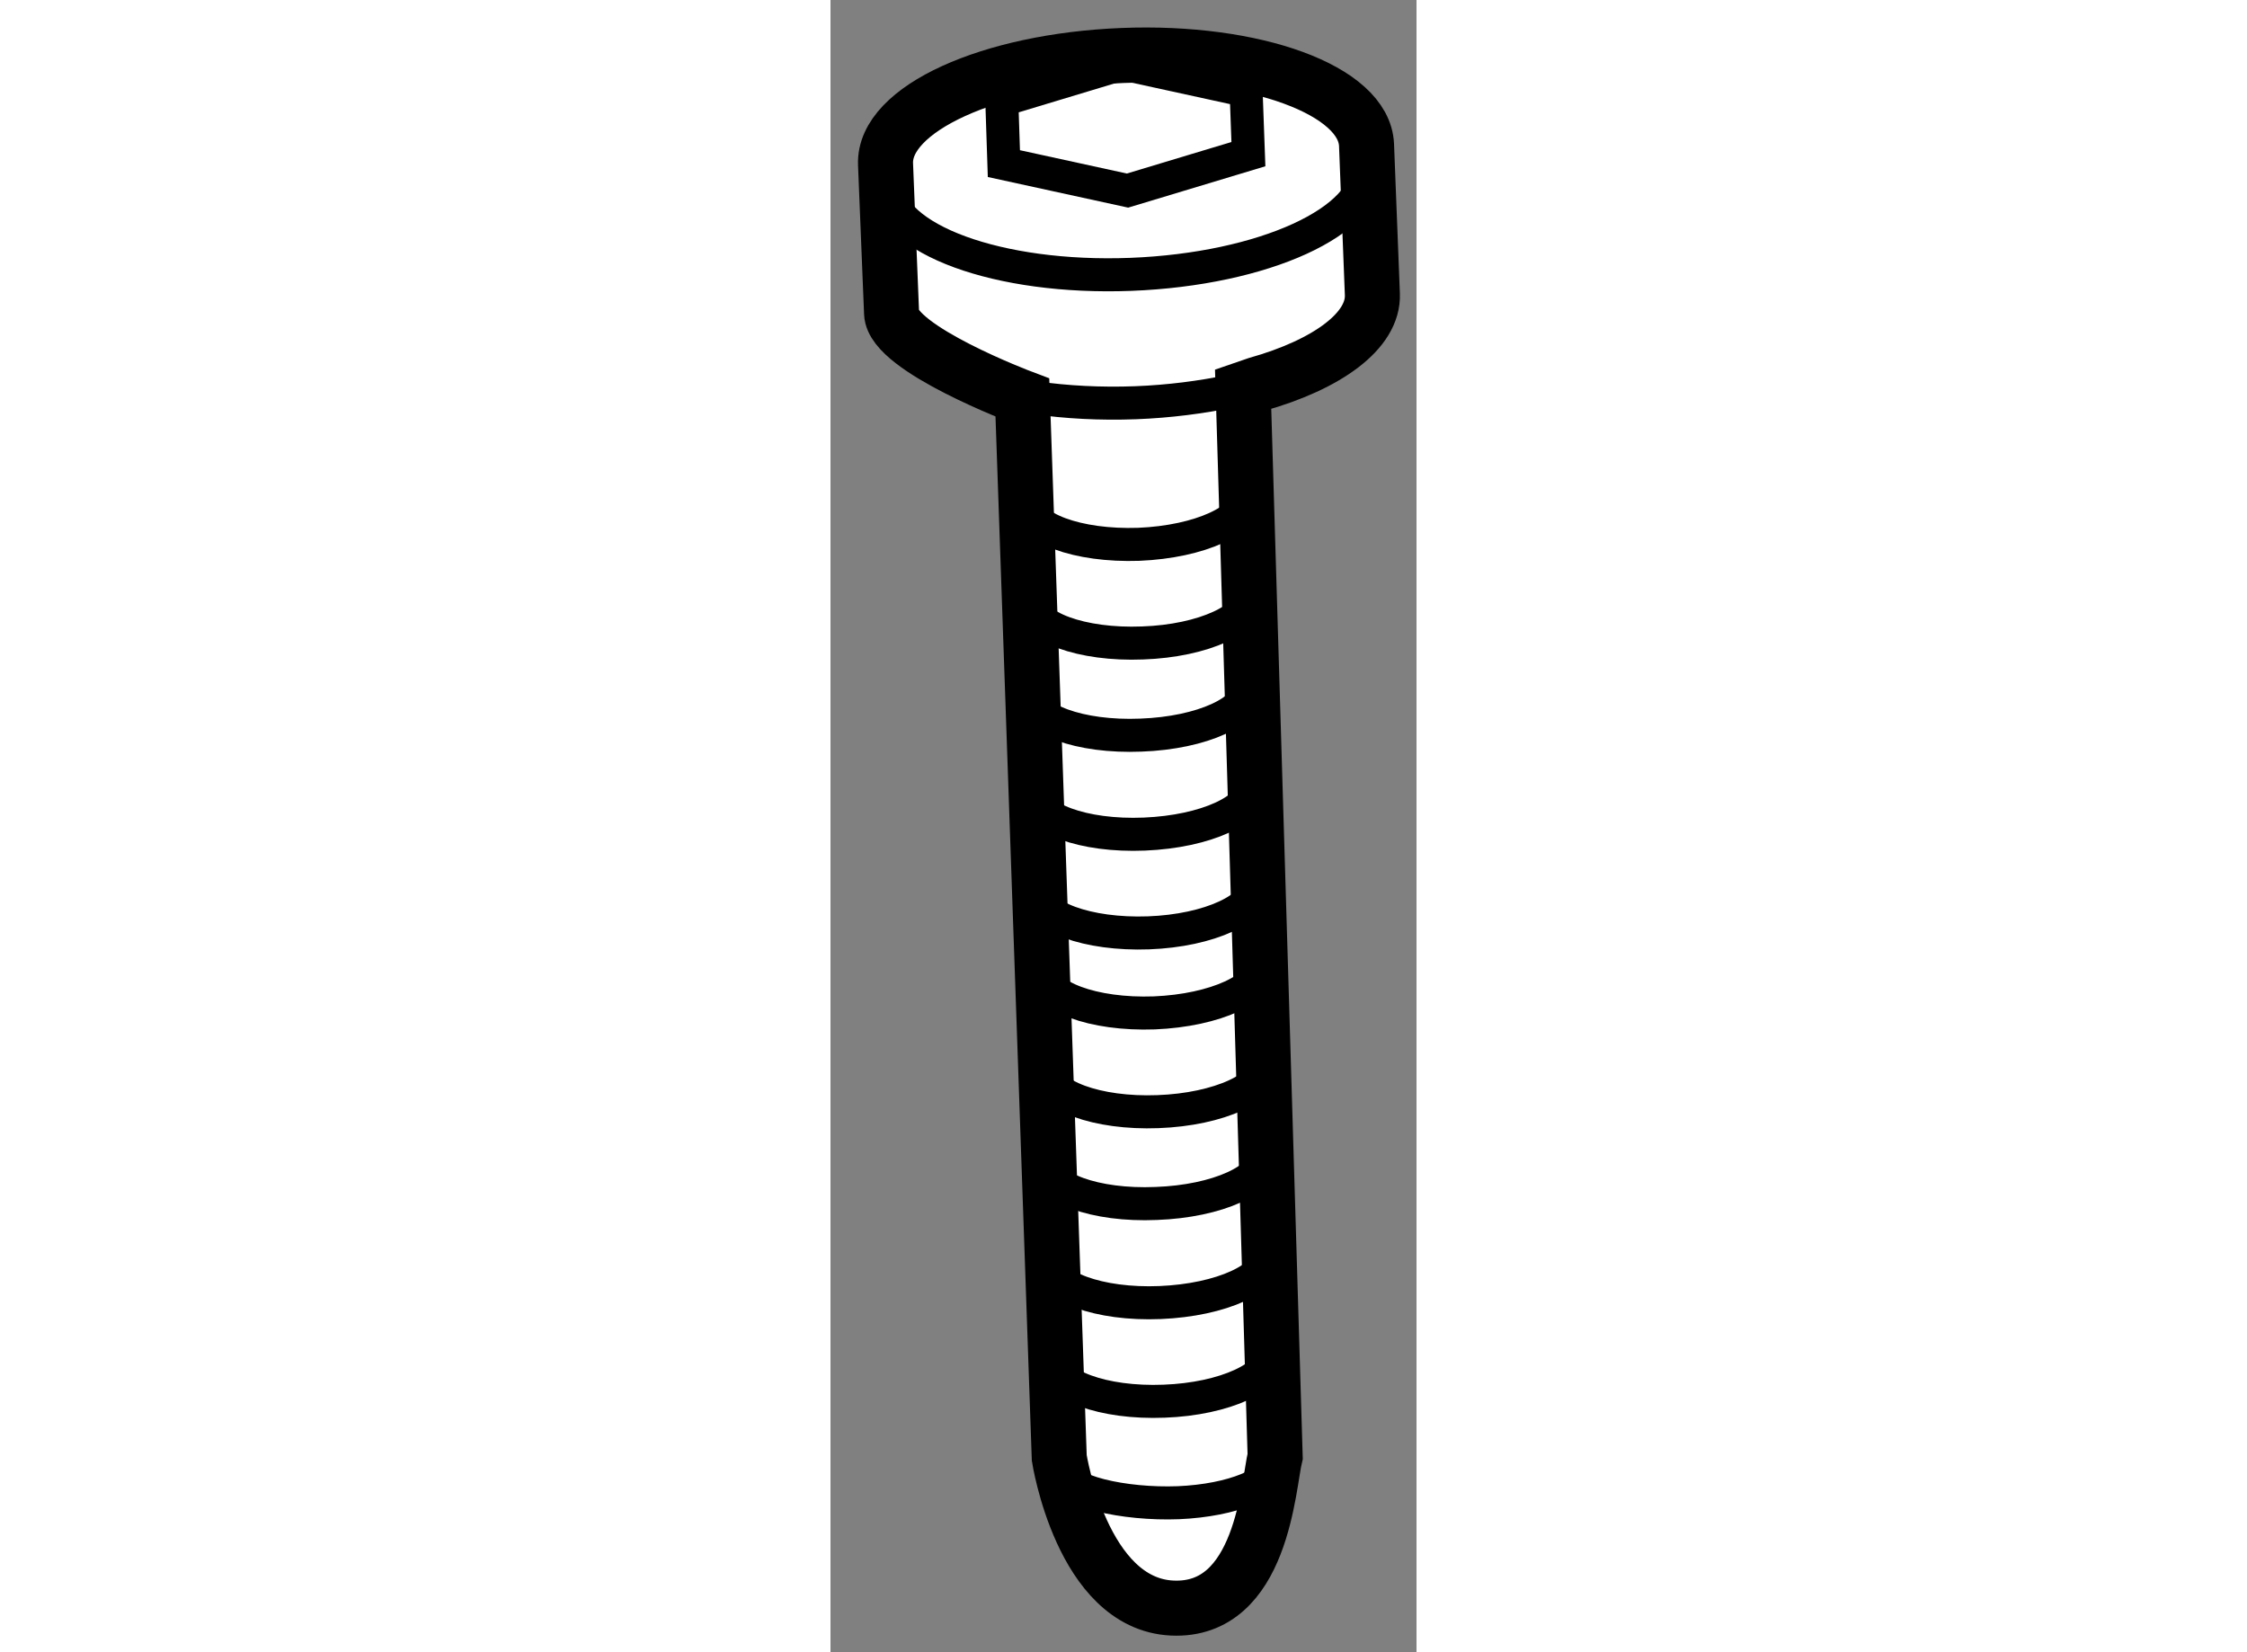 <?xml version="1.0" encoding="utf-8"?>
<!-- Generator: Adobe Illustrator 15.1.0, SVG Export Plug-In . SVG Version: 6.00 Build 0)  -->
<!DOCTYPE svg PUBLIC "-//W3C//DTD SVG 1.1//EN" "http://www.w3.org/Graphics/SVG/1.1/DTD/svg11.dtd">
<svg version="1.1" xmlns="http://www.w3.org/2000/svg" xmlns:xlink="http://www.w3.org/1999/xlink" x="0px" y="0px" width="244.8px"
	 height="180px" viewBox="137.163 19.357 5.323 15.007" enable-background="new 0 0 244.8 180" xml:space="preserve">
	
<rect x="137.163" y="19.357" width="5.323" height="15.007" fill="#808080" stroke="none"/>
	
<g><path fill="#FFFFFF" stroke="#000000" stroke-width="0.5" d="M138.906,22.968c0,0-1.176-0.443-1.188-0.765l-0.055-1.356
					c-0.018-0.5,0.947-0.938,2.152-0.986c1.203-0.048,2.197,0.317,2.217,0.813l0.053,1.355c0.014,0.332-0.41,0.639-1.049,0.819
					l-0.125,0.043l0.291,9.693c-0.063,0.256-0.115,1.418-0.936,1.379c-0.82-0.039-1.025-1.364-1.025-1.364L138.906,22.968z"></path><path fill="none" stroke="#000000" stroke-width="0.3" d="M139.172,31.71c0.012,0.228,0.467,0.396,1.021,0.374
				c0.551-0.02,0.994-0.223,0.984-0.453"></path><path fill="none" stroke="#000000" stroke-width="0.3" d="M139.137,30.815c0.008,0.228,0.465,0.396,1.02,0.373
				c0.557-0.023,0.996-0.223,0.986-0.452"></path><path fill="none" stroke="#000000" stroke-width="0.3" d="M139.104,29.917c0.008,0.229,0.463,0.395,1.018,0.371
				c0.555-0.02,0.996-0.219,0.986-0.447"></path><path fill="none" stroke="#000000" stroke-width="0.3" d="M139.117,29.079c0.01,0.229,0.469,0.396,1.02,0.375
					c0.555-0.02,0.998-0.223,0.984-0.451"></path><path fill="none" stroke="#000000" stroke-width="0.3" d="M139.084,28.179c0.01,0.229,0.465,0.398,1.021,0.378
					c0.553-0.023,0.992-0.223,0.984-0.455"></path><path fill="none" stroke="#000000" stroke-width="0.3" d="M139.029,27.455c0.012,0.228,0.469,0.395,1.023,0.375
				c0.551-0.02,0.994-0.224,0.982-0.453"></path><path fill="none" stroke="#000000" stroke-width="0.3" d="M138.996,26.559c0.01,0.23,0.463,0.397,1.018,0.374
				c0.557-0.023,0.996-0.223,0.986-0.452"></path><path fill="none" stroke="#000000" stroke-width="0.3" d="M138.963,25.661c0.008,0.229,0.465,0.396,1.02,0.373
				c0.555-0.02,0.992-0.219,0.982-0.449"></path><path fill="none" stroke="#000000" stroke-width="0.3" d="M138.977,24.823c0.008,0.229,0.469,0.396,1.021,0.374
					c0.553-0.019,0.994-0.222,0.984-0.451"></path><path fill="none" stroke="#000000" stroke-width="0.3" d="M138.945,23.924c0.006,0.229,0.463,0.396,1.018,0.377
					c0.555-0.023,0.996-0.224,0.988-0.454"></path><path fill="none" stroke="#000000" stroke-width="0.3" d="M139.271,32.72c0.008,0.183,0.559,0.305,1.053,0.286
					c0.492-0.021,0.883-0.181,0.875-0.361"></path><polygon fill="none" stroke="#000000" stroke-width="0.3" points="140.959,20.757 139.861,21.088 138.738,20.843 138.719,20.267 
				139.816,19.936 140.938,20.181 		"></polygon><path fill="none" stroke="#000000" stroke-width="0.3" d="M137.674,21.038c0.02,0.492,1.014,0.857,2.217,0.811
				c1.207-0.047,2.17-0.485,2.146-0.985"></path><path fill="none" stroke="#000000" stroke-width="0.3" d="M139.025,22.97c0.279,0.04,0.588,0.057,0.91,0.045
				c0.307-0.012,0.598-0.05,0.861-0.105"></path></g>


</svg>
